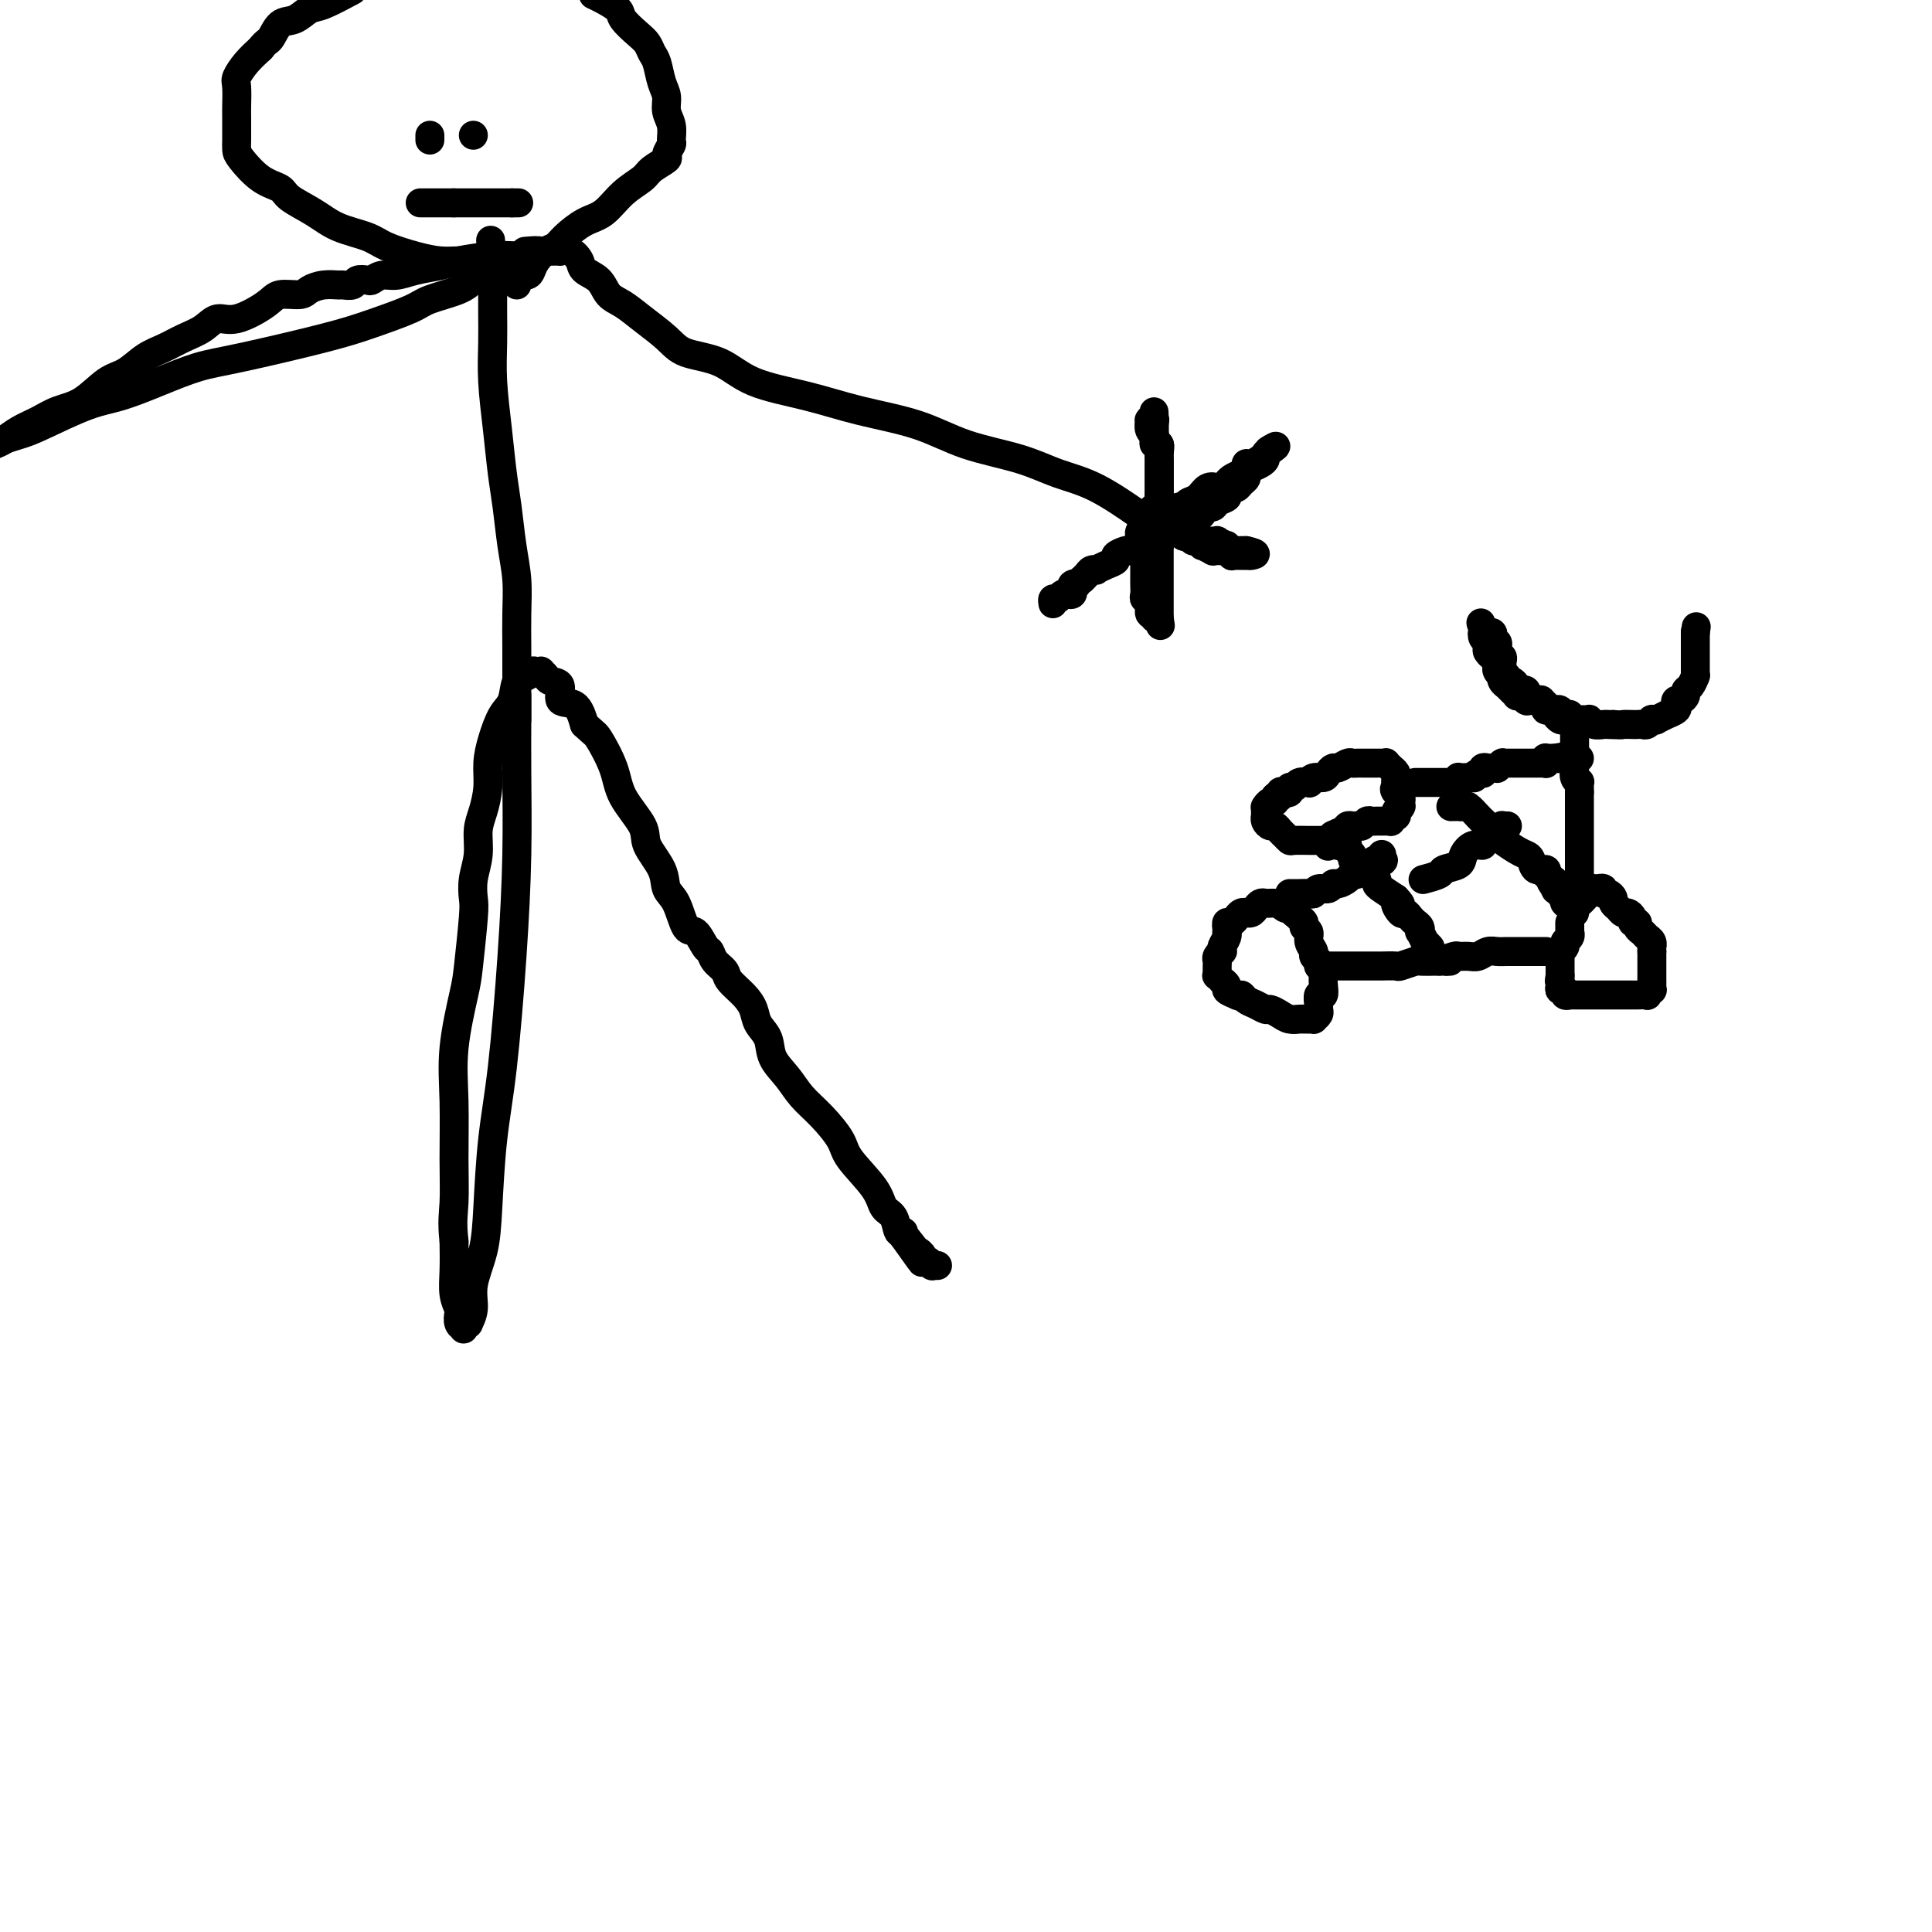 <svg viewBox='0 0 400 400' version='1.1' xmlns='http://www.w3.org/2000/svg' xmlns:xlink='http://www.w3.org/1999/xlink'><g fill='none' stroke='#000000' stroke-width='6' stroke-linecap='round' stroke-linejoin='round'><path d='M107,144c0.000,-0.053 0.001,-0.107 0,0c-0.001,0.107 -0.002,0.374 0,1c0.002,0.626 0.009,1.611 0,4c-0.009,2.389 -0.033,6.182 0,11c0.033,4.818 0.125,10.659 0,17c-0.125,6.341 -0.466,13.180 -1,21c-0.534,7.820 -1.261,16.622 -2,23c-0.739,6.378 -1.489,10.334 -2,15c-0.511,4.666 -0.782,10.043 -1,14c-0.218,3.957 -0.383,6.495 -1,9c-0.617,2.505 -1.686,4.976 -2,7c-0.314,2.024 0.127,3.601 0,5c-0.127,1.399 -0.822,2.622 -1,3c-0.178,0.378 0.162,-0.088 0,0c-0.162,0.088 -0.827,0.729 -1,1c-0.173,0.271 0.146,0.170 0,0c-0.146,-0.170 -0.757,-0.410 -1,-1c-0.243,-0.590 -0.118,-1.531 0,-2c0.118,-0.469 0.227,-0.466 0,-1c-0.227,-0.534 -0.792,-1.605 -1,-3c-0.208,-1.395 -0.059,-3.113 0,-5c0.059,-1.887 0.030,-3.944 0,-6'/><path d='M94,257c-0.462,-4.055 -0.117,-5.691 0,-8c0.117,-2.309 0.006,-5.290 0,-9c-0.006,-3.710 0.093,-8.149 0,-12c-0.093,-3.851 -0.378,-7.113 0,-11c0.378,-3.887 1.421,-8.398 2,-11c0.579,-2.602 0.695,-3.297 1,-6c0.305,-2.703 0.799,-7.416 1,-10c0.201,-2.584 0.109,-3.039 0,-4c-0.109,-0.961 -0.236,-2.426 0,-4c0.236,-1.574 0.833,-3.256 1,-5c0.167,-1.744 -0.097,-3.550 0,-5c0.097,-1.450 0.553,-2.545 1,-4c0.447,-1.455 0.883,-3.269 1,-5c0.117,-1.731 -0.086,-3.378 0,-5c0.086,-1.622 0.461,-3.218 1,-5c0.539,-1.782 1.244,-3.749 2,-5c0.756,-1.251 1.565,-1.785 2,-3c0.435,-1.215 0.495,-3.110 1,-4c0.505,-0.890 1.455,-0.774 2,-1c0.545,-0.226 0.686,-0.792 1,-1c0.314,-0.208 0.801,-0.056 1,0c0.199,0.056 0.109,0.018 0,0c-0.109,-0.018 -0.238,-0.015 0,0c0.238,0.015 0.843,0.043 1,0c0.157,-0.043 -0.132,-0.158 0,0c0.132,0.158 0.686,0.589 1,1c0.314,0.411 0.388,0.801 1,1c0.612,0.199 1.762,0.208 2,1c0.238,0.792 -0.436,2.367 0,3c0.436,0.633 1.982,0.324 3,1c1.018,0.676 1.509,2.338 2,4'/><path d='M121,150c2.215,2.092 2.251,1.822 3,3c0.749,1.178 2.211,3.805 3,6c0.789,2.195 0.903,3.957 2,6c1.097,2.043 3.175,4.368 4,6c0.825,1.632 0.395,2.571 1,4c0.605,1.429 2.245,3.347 3,5c0.755,1.653 0.626,3.042 1,4c0.374,0.958 1.252,1.485 2,3c0.748,1.515 1.365,4.020 2,5c0.635,0.980 1.288,0.437 2,1c0.712,0.563 1.484,2.233 2,3c0.516,0.767 0.775,0.631 1,1c0.225,0.369 0.418,1.242 1,2c0.582,0.758 1.555,1.399 2,2c0.445,0.601 0.361,1.160 1,2c0.639,0.840 2.001,1.960 3,3c0.999,1.040 1.636,2.000 2,3c0.364,1.000 0.456,2.042 1,3c0.544,0.958 1.540,1.833 2,3c0.460,1.167 0.382,2.626 1,4c0.618,1.374 1.930,2.661 3,4c1.070,1.339 1.898,2.728 3,4c1.102,1.272 2.479,2.428 4,4c1.521,1.572 3.185,3.560 4,5c0.815,1.440 0.782,2.331 2,4c1.218,1.669 3.689,4.117 5,6c1.311,1.883 1.462,3.201 2,4c0.538,0.799 1.464,1.080 2,2c0.536,0.920 0.683,2.478 1,3c0.317,0.522 0.805,0.006 1,0c0.195,-0.006 0.098,0.497 0,1'/><path d='M187,256c7.139,10.080 2.487,3.279 1,1c-1.487,-2.279 0.193,-0.037 1,1c0.807,1.037 0.742,0.870 1,1c0.258,0.130 0.839,0.557 1,1c0.161,0.443 -0.097,0.903 0,1c0.097,0.097 0.548,-0.170 1,0c0.452,0.170 0.906,0.778 1,1c0.094,0.222 -0.171,0.060 0,0c0.171,-0.060 0.777,-0.016 1,0c0.223,0.016 0.064,0.005 0,0c-0.064,-0.005 -0.032,-0.002 0,0'/><path d='M107,149c-0.000,-0.014 -0.000,-0.028 0,0c0.000,0.028 0.000,0.099 0,0c-0.000,-0.099 -0.000,-0.369 0,-1c0.000,-0.631 0.001,-1.622 0,-3c-0.001,-1.378 -0.003,-3.142 0,-5c0.003,-1.858 0.012,-3.811 0,-6c-0.012,-2.189 -0.045,-4.612 0,-7c0.045,-2.388 0.167,-4.739 0,-7c-0.167,-2.261 -0.623,-4.433 -1,-7c-0.377,-2.567 -0.675,-5.528 -1,-8c-0.325,-2.472 -0.675,-4.454 -1,-7c-0.325,-2.546 -0.623,-5.658 -1,-9c-0.377,-3.342 -0.833,-6.916 -1,-10c-0.167,-3.084 -0.045,-5.678 0,-8c0.045,-2.322 0.012,-4.374 0,-6c-0.012,-1.626 -0.003,-2.828 0,-4c0.003,-1.172 0.001,-2.314 0,-3c-0.001,-0.686 -0.000,-0.916 0,-1c0.000,-0.084 0.000,-0.023 0,0c-0.000,0.023 -0.000,0.006 0,0c0.000,-0.006 0.000,-0.003 0,0'/><path d='M102,57c-0.790,-14.232 -0.264,-3.813 0,0c0.264,3.813 0.265,1.021 0,0c-0.265,-1.021 -0.795,-0.271 -1,0c-0.205,0.271 -0.085,0.065 0,0c0.085,-0.065 0.136,0.013 0,0c-0.136,-0.013 -0.458,-0.118 -1,0c-0.542,0.118 -1.304,0.458 -2,1c-0.696,0.542 -1.326,1.288 -3,2c-1.674,0.712 -4.393,1.392 -6,2c-1.607,0.608 -2.104,1.145 -4,2c-1.896,0.855 -5.193,2.027 -8,3c-2.807,0.973 -5.124,1.745 -10,3c-4.876,1.255 -12.312,2.991 -17,4c-4.688,1.009 -6.628,1.289 -9,2c-2.372,0.711 -5.178,1.853 -8,3c-2.822,1.147 -5.662,2.299 -8,3c-2.338,0.701 -4.173,0.950 -7,2c-2.827,1.050 -6.644,2.900 -9,4c-2.356,1.100 -3.250,1.450 -5,2c-1.750,0.550 -4.357,1.300 -6,2c-1.643,0.700 -2.321,1.350 -3,2'/><path d='M-1,92c-0.162,0.065 -0.323,0.130 0,0c0.323,-0.130 1.131,-0.455 2,-1c0.869,-0.545 1.800,-1.308 3,-2c1.200,-0.692 2.669,-1.311 4,-2c1.331,-0.689 2.522,-1.448 4,-2c1.478,-0.552 3.241,-0.896 5,-2c1.759,-1.104 3.512,-2.967 5,-4c1.488,-1.033 2.709,-1.235 4,-2c1.291,-0.765 2.652,-2.094 4,-3c1.348,-0.906 2.682,-1.389 4,-2c1.318,-0.611 2.619,-1.350 4,-2c1.381,-0.650 2.843,-1.211 4,-2c1.157,-0.789 2.008,-1.804 3,-2c0.992,-0.196 2.124,0.428 4,0c1.876,-0.428 4.497,-1.908 6,-3c1.503,-1.092 1.888,-1.795 3,-2c1.112,-0.205 2.951,0.088 4,0c1.049,-0.088 1.307,-0.559 2,-1c0.693,-0.441 1.820,-0.854 3,-1c1.180,-0.146 2.414,-0.025 3,0c0.586,0.025 0.523,-0.045 1,0c0.477,0.045 1.492,0.204 2,0c0.508,-0.204 0.509,-0.772 1,-1c0.491,-0.228 1.473,-0.117 2,0c0.527,0.117 0.599,0.238 1,0c0.401,-0.238 1.132,-0.837 2,-1c0.868,-0.163 1.873,0.110 3,0c1.127,-0.110 2.377,-0.604 4,-1c1.623,-0.396 3.621,-0.694 5,-1c1.379,-0.306 2.141,-0.621 4,-1c1.859,-0.379 4.817,-0.823 7,-1c2.183,-0.177 3.592,-0.089 5,0'/><path d='M107,53c7.941,-1.464 3.295,-1.124 2,-1c-1.295,0.124 0.762,0.033 2,0c1.238,-0.033 1.656,-0.009 2,0c0.344,0.009 0.612,0.003 1,0c0.388,-0.003 0.894,-0.002 1,0c0.106,0.002 -0.189,0.007 0,0c0.189,-0.007 0.861,-0.024 1,0c0.139,0.024 -0.254,0.088 0,0c0.254,-0.088 1.155,-0.329 2,0c0.845,0.329 1.632,1.228 2,2c0.368,0.772 0.316,1.416 1,2c0.684,0.584 2.105,1.107 3,2c0.895,0.893 1.265,2.155 2,3c0.735,0.845 1.837,1.274 3,2c1.163,0.726 2.388,1.748 4,3c1.612,1.252 3.610,2.733 5,4c1.390,1.267 2.172,2.321 4,3c1.828,0.679 4.702,0.985 7,2c2.298,1.015 4.020,2.740 7,4c2.980,1.260 7.218,2.055 11,3c3.782,0.945 7.107,2.038 11,3c3.893,0.962 8.354,1.791 12,3c3.646,1.209 6.477,2.798 10,4c3.523,1.202 7.737,2.018 11,3c3.263,0.982 5.576,2.129 8,3c2.424,0.871 4.960,1.465 8,3c3.040,1.535 6.583,4.010 8,5c1.417,0.990 0.709,0.495 0,0'/><path d='M101,54c0.130,-0.001 0.260,-0.003 0,0c-0.260,0.003 -0.909,0.009 -2,0c-1.091,-0.009 -2.624,-0.033 -4,0c-1.376,0.033 -2.594,0.123 -4,0c-1.406,-0.123 -3.000,-0.458 -5,-1c-2.000,-0.542 -4.406,-1.289 -6,-2c-1.594,-0.711 -2.375,-1.384 -4,-2c-1.625,-0.616 -4.093,-1.174 -6,-2c-1.907,-0.826 -3.253,-1.919 -5,-3c-1.747,-1.081 -3.894,-2.148 -5,-3c-1.106,-0.852 -1.172,-1.488 -2,-2c-0.828,-0.512 -2.418,-0.898 -4,-2c-1.582,-1.102 -3.156,-2.918 -4,-4c-0.844,-1.082 -0.958,-1.428 -1,-2c-0.042,-0.572 -0.011,-1.368 0,-2c0.011,-0.632 0.002,-1.099 0,-2c-0.002,-0.901 0.005,-2.236 0,-3c-0.005,-0.764 -0.021,-0.956 0,-2c0.021,-1.044 0.078,-2.940 0,-4c-0.078,-1.060 -0.290,-1.285 0,-2c0.290,-0.715 1.083,-1.918 2,-3c0.917,-1.082 1.959,-2.041 3,-3'/><path d='M54,10c1.143,-1.517 1.500,-1.308 2,-2c0.500,-0.692 1.142,-2.285 2,-3c0.858,-0.715 1.931,-0.553 3,-1c1.069,-0.447 2.134,-1.505 3,-2c0.866,-0.495 1.533,-0.427 3,-1c1.467,-0.573 3.733,-1.786 6,-3'/><path d='M123,-1c-0.138,-0.063 -0.276,-0.126 0,0c0.276,0.126 0.967,0.442 2,1c1.033,0.558 2.409,1.357 3,2c0.591,0.643 0.396,1.129 1,2c0.604,0.871 2.007,2.127 3,3c0.993,0.873 1.577,1.363 2,2c0.423,0.637 0.687,1.419 1,2c0.313,0.581 0.676,0.959 1,2c0.324,1.041 0.608,2.745 1,4c0.392,1.255 0.891,2.061 1,3c0.109,0.939 -0.171,2.010 0,3c0.171,0.990 0.795,1.900 1,3c0.205,1.100 -0.008,2.392 0,3c0.008,0.608 0.236,0.533 0,1c-0.236,0.467 -0.937,1.478 -1,2c-0.063,0.522 0.511,0.556 0,1c-0.511,0.444 -2.106,1.297 -3,2c-0.894,0.703 -1.086,1.256 -2,2c-0.914,0.744 -2.548,1.681 -4,3c-1.452,1.319 -2.720,3.021 -4,4c-1.280,0.979 -2.570,1.235 -4,2c-1.430,0.765 -2.999,2.040 -4,3c-1.001,0.960 -1.433,1.606 -2,2c-0.567,0.394 -1.270,0.536 -2,1c-0.730,0.464 -1.488,1.252 -2,2c-0.512,0.748 -0.778,1.458 -1,2c-0.222,0.542 -0.399,0.916 -1,1c-0.601,0.084 -1.625,-0.121 -2,0c-0.375,0.121 -0.100,0.569 0,1c0.100,0.431 0.027,0.847 0,1c-0.027,0.153 -0.008,0.044 0,0c0.008,-0.044 0.004,-0.022 0,0'/><path d='M89,29c0.000,-0.417 0.000,-0.833 0,-1c0.000,-0.167 0.000,-0.083 0,0'/><path d='M98,28c0.000,0.000 0.000,0.000 0,0c0.000,0.000 0.000,0.000 0,0'/><path d='M87,42c0.453,0.000 0.906,0.000 1,0c0.094,0.000 -0.172,0.000 0,0c0.172,0.000 0.782,0.000 1,0c0.218,-0.000 0.044,0.000 0,0c-0.044,0.000 0.044,0.000 0,0c-0.044,0.000 -0.218,0.000 0,0c0.218,0.000 0.828,0.000 1,0c0.172,0.000 -0.095,0.000 0,0c0.095,0.000 0.550,0.000 1,0c0.450,0.000 0.894,0.000 1,0c0.106,0.000 -0.125,0.000 0,0c0.125,0.000 0.607,0.000 1,0c0.393,0.000 0.696,0.000 1,0'/><path d='M94,42c1.080,0.000 0.279,0.000 0,0c-0.279,0.000 -0.037,0.000 0,0c0.037,-0.000 -0.130,0.000 0,0c0.130,0.000 0.556,0.000 1,0c0.444,0.000 0.908,0.000 1,0c0.092,0.000 -0.186,0.000 0,0c0.186,0.000 0.835,0.000 1,0c0.165,0.000 -0.153,0.000 0,0c0.153,0.000 0.777,0.000 1,0c0.223,0.000 0.045,0.000 0,0c-0.045,0.000 0.044,0.000 0,0c-0.044,0.000 -0.222,0.000 0,0c0.222,0.000 0.843,-0.000 1,0c0.157,0.000 -0.150,0.000 0,0c0.150,0.000 0.757,0.000 1,0c0.243,0.000 0.121,0.000 0,0c-0.121,0.000 -0.243,0.000 0,0c0.243,0.000 0.850,0.000 1,0c0.150,0.000 -0.156,0.000 0,0c0.156,0.000 0.774,0.000 1,0c0.226,0.000 0.059,0.000 0,0c-0.059,0.000 -0.012,0.000 0,0c0.012,0.000 -0.012,0.000 0,0c0.012,0.000 0.059,0.000 0,0c-0.059,0.000 -0.223,0.000 0,0c0.223,0.000 0.834,0.000 1,0c0.166,0.000 -0.113,0.000 0,0c0.113,0.000 0.618,0.000 1,0c0.382,0.000 0.641,0.000 1,0c0.359,0.000 0.817,0.000 1,0c0.183,0.000 0.092,0.000 0,0'/><path d='M106,42c2.083,0.000 1.290,0.000 1,0c-0.290,0.000 -0.078,0.000 0,0c0.078,-0.000 0.021,0.000 0,0c-0.021,0.000 -0.006,0.000 0,0c0.006,0.000 0.003,0.000 0,0'/><path d='M237,109c-0.000,0.449 -0.000,0.898 0,1c0.000,0.102 0.000,-0.144 0,0c-0.000,0.144 -0.000,0.676 0,1c0.000,0.324 0.000,0.439 0,1c-0.000,0.561 -0.000,1.568 0,2c0.000,0.432 0.000,0.291 0,1c-0.000,0.709 -0.001,2.270 0,3c0.001,0.730 0.004,0.628 0,1c-0.004,0.372 -0.016,1.217 0,2c0.016,0.783 0.061,1.502 0,2c-0.061,0.498 -0.226,0.773 0,1c0.226,0.227 0.844,0.404 1,1c0.156,0.596 -0.151,1.610 0,2c0.151,0.390 0.759,0.157 1,0c0.241,-0.157 0.116,-0.238 0,0c-0.116,0.238 -0.224,0.795 0,1c0.224,0.205 0.778,0.059 1,0c0.222,-0.059 0.111,-0.029 0,0'/><path d='M240,128c0.464,2.944 0.124,0.804 0,0c-0.124,-0.804 -0.033,-0.271 0,0c0.033,0.271 0.009,0.280 0,0c-0.009,-0.280 -0.002,-0.848 0,-1c0.002,-0.152 0.001,0.114 0,0c-0.001,-0.114 -0.000,-0.607 0,-1c0.000,-0.393 0.000,-0.687 0,-1c-0.000,-0.313 -0.000,-0.647 0,-1c0.000,-0.353 0.000,-0.725 0,-1c-0.000,-0.275 -0.000,-0.451 0,-1c0.000,-0.549 0.000,-1.470 0,-2c-0.000,-0.530 -0.000,-0.668 0,-1c0.000,-0.332 0.000,-0.859 0,-1c-0.000,-0.141 0.000,0.102 0,0c-0.000,-0.102 -0.000,-0.549 0,-1c0.000,-0.451 0.000,-0.904 0,-1c-0.000,-0.096 -0.000,0.167 0,0c0.000,-0.167 0.000,-0.763 0,-1c-0.000,-0.237 -0.000,-0.116 0,0c0.000,0.116 0.000,0.228 0,0c-0.000,-0.228 -0.000,-0.797 0,-1c0.000,-0.203 0.001,-0.040 0,0c-0.001,0.040 -0.004,-0.045 0,0c0.004,0.045 0.015,0.219 0,0c-0.015,-0.219 -0.057,-0.829 0,-1c0.057,-0.171 0.211,0.099 0,0c-0.211,-0.099 -0.788,-0.565 -1,-1c-0.212,-0.435 -0.061,-0.839 0,-1c0.061,-0.161 0.030,-0.081 0,0'/><path d='M239,111c-0.155,-2.796 -0.041,-1.285 0,-1c0.041,0.285 0.010,-0.656 0,-1c-0.010,-0.344 0.001,-0.092 0,0c-0.001,0.092 -0.016,0.025 0,0c0.016,-0.025 0.061,-0.006 0,0c-0.061,0.006 -0.227,0.001 0,0c0.227,-0.001 0.848,0.004 1,0c0.152,-0.004 -0.167,-0.015 0,0c0.167,0.015 0.818,0.056 1,0c0.182,-0.056 -0.106,-0.207 0,0c0.106,0.207 0.606,0.774 1,1c0.394,0.226 0.683,0.112 1,0c0.317,-0.112 0.662,-0.222 1,0c0.338,0.222 0.668,0.778 1,1c0.332,0.222 0.665,0.112 1,0c0.335,-0.112 0.672,-0.226 1,0c0.328,0.226 0.646,0.792 1,1c0.354,0.208 0.743,0.060 1,0c0.257,-0.060 0.380,-0.030 1,0c0.620,0.030 1.735,0.060 2,0c0.265,-0.060 -0.322,-0.208 0,0c0.322,0.208 1.553,0.774 2,1c0.447,0.226 0.109,0.113 0,0c-0.109,-0.113 0.012,-0.226 0,0c-0.012,0.226 -0.157,0.793 0,1c0.157,0.207 0.617,0.056 1,0c0.383,-0.056 0.691,-0.015 1,0c0.309,0.015 0.619,0.004 1,0c0.381,-0.004 0.833,-0.001 1,0c0.167,0.001 0.048,0.000 0,0c-0.048,-0.000 -0.024,-0.000 0,0'/><path d='M258,114c3.165,0.691 1.576,0.917 1,1c-0.576,0.083 -0.139,0.022 0,0c0.139,-0.022 -0.018,-0.006 0,0c0.018,0.006 0.212,0.002 0,0c-0.212,-0.002 -0.832,-0.001 -1,0c-0.168,0.001 0.114,0.001 0,0c-0.114,-0.001 -0.623,-0.004 -1,0c-0.377,0.004 -0.622,0.015 -1,0c-0.378,-0.015 -0.889,-0.057 -1,0c-0.111,0.057 0.178,0.211 0,0c-0.178,-0.211 -0.823,-0.789 -1,-1c-0.177,-0.211 0.112,-0.055 0,0c-0.112,0.055 -0.626,0.011 -1,0c-0.374,-0.011 -0.607,0.012 -1,0c-0.393,-0.012 -0.945,-0.060 -1,0c-0.055,0.060 0.389,0.227 0,0c-0.389,-0.227 -1.610,-0.850 -2,-1c-0.390,-0.150 0.050,0.171 0,0c-0.050,-0.171 -0.590,-0.834 -1,-1c-0.410,-0.166 -0.691,0.167 -1,0c-0.309,-0.167 -0.646,-0.833 -1,-1c-0.354,-0.167 -0.726,0.165 -1,0c-0.274,-0.165 -0.452,-0.829 -1,-1c-0.548,-0.171 -1.466,0.150 -2,0c-0.534,-0.150 -0.682,-0.771 -1,-1c-0.318,-0.229 -0.805,-0.065 -1,0c-0.195,0.065 -0.097,0.033 0,0'/><path d='M240,109c-2.724,-0.712 -0.534,0.006 0,0c0.534,-0.006 -0.589,-0.738 -1,-1c-0.411,-0.262 -0.111,-0.056 0,0c0.111,0.056 0.034,-0.038 0,0c-0.034,0.038 -0.024,0.207 0,0c0.024,-0.207 0.062,-0.791 0,-1c-0.062,-0.209 -0.224,-0.042 0,0c0.224,0.042 0.834,-0.040 1,0c0.166,0.040 -0.110,0.203 0,0c0.110,-0.203 0.607,-0.771 1,-1c0.393,-0.229 0.682,-0.117 1,0c0.318,0.117 0.666,0.240 1,0c0.334,-0.240 0.656,-0.842 1,-1c0.344,-0.158 0.712,0.129 1,0c0.288,-0.129 0.497,-0.675 1,-1c0.503,-0.325 1.302,-0.431 2,-1c0.698,-0.569 1.297,-1.602 2,-2c0.703,-0.398 1.511,-0.162 2,0c0.489,0.162 0.659,0.251 1,0c0.341,-0.251 0.852,-0.840 1,-1c0.148,-0.160 -0.066,0.111 0,0c0.066,-0.111 0.412,-0.603 1,-1c0.588,-0.397 1.418,-0.698 2,-1c0.582,-0.302 0.916,-0.607 1,-1c0.084,-0.393 -0.083,-0.876 0,-1c0.083,-0.124 0.414,0.110 1,0c0.586,-0.110 1.425,-0.566 2,-1c0.575,-0.434 0.886,-0.848 1,-1c0.114,-0.152 0.033,-0.044 0,0c-0.033,0.044 -0.016,0.022 0,0'/><path d='M262,94c3.634,-2.550 1.721,-1.427 1,-1c-0.721,0.427 -0.248,0.156 0,0c0.248,-0.156 0.270,-0.196 0,0c-0.270,0.196 -0.833,0.630 -1,1c-0.167,0.370 0.061,0.677 0,1c-0.061,0.323 -0.412,0.664 -1,1c-0.588,0.336 -1.415,0.668 -2,1c-0.585,0.332 -0.930,0.662 -1,1c-0.070,0.338 0.135,0.682 0,1c-0.135,0.318 -0.609,0.610 -1,1c-0.391,0.390 -0.700,0.878 -1,1c-0.300,0.122 -0.590,-0.121 -1,0c-0.410,0.121 -0.941,0.606 -1,1c-0.059,0.394 0.353,0.697 0,1c-0.353,0.303 -1.470,0.607 -2,1c-0.530,0.393 -0.474,0.875 -1,1c-0.526,0.125 -1.633,-0.107 -2,0c-0.367,0.107 0.007,0.554 0,1c-0.007,0.446 -0.396,0.890 -1,1c-0.604,0.110 -1.422,-0.114 -2,0c-0.578,0.114 -0.914,0.566 -1,1c-0.086,0.434 0.078,0.848 0,1c-0.078,0.152 -0.399,0.041 -1,0c-0.601,-0.041 -1.481,-0.011 -2,0c-0.519,0.011 -0.678,0.003 -1,0c-0.322,-0.003 -0.806,-0.001 -1,0c-0.194,0.001 -0.097,0.000 0,0'/><path d='M240,109c-1.856,0.774 -0.497,0.208 0,0c0.497,-0.208 0.133,-0.059 0,0c-0.133,0.059 -0.036,0.027 0,0c0.036,-0.027 0.010,-0.049 0,0c-0.010,0.049 -0.003,0.168 0,0c0.003,-0.168 0.001,-0.623 0,-1c-0.001,-0.377 -0.000,-0.675 0,-1c0.000,-0.325 0.000,-0.678 0,-1c-0.000,-0.322 -0.000,-0.612 0,-1c0.000,-0.388 0.000,-0.873 0,-1c-0.000,-0.127 -0.000,0.106 0,0c0.000,-0.106 0.000,-0.549 0,-1c-0.000,-0.451 0.000,-0.908 0,-1c-0.000,-0.092 -0.000,0.182 0,0c0.000,-0.182 0.000,-0.821 0,-1c-0.000,-0.179 -0.000,0.103 0,0c0.000,-0.103 0.000,-0.591 0,-1c-0.000,-0.409 -0.000,-0.738 0,-1c0.000,-0.262 0.001,-0.456 0,-1c-0.001,-0.544 -0.004,-1.437 0,-2c0.004,-0.563 0.015,-0.795 0,-1c-0.015,-0.205 -0.057,-0.384 0,-1c0.057,-0.616 0.211,-1.671 0,-2c-0.211,-0.329 -0.789,0.066 -1,0c-0.211,-0.066 -0.057,-0.595 0,-1c0.057,-0.405 0.015,-0.686 0,-1c-0.015,-0.314 -0.004,-0.662 0,-1c0.004,-0.338 0.001,-0.668 0,-1c-0.001,-0.332 -0.001,-0.666 0,-1'/><path d='M239,87c-0.150,-3.403 -0.026,-0.911 0,0c0.026,0.911 -0.045,0.242 0,0c0.045,-0.242 0.207,-0.058 0,0c-0.207,0.058 -0.784,-0.010 -1,0c-0.216,0.010 -0.073,0.097 0,0c0.073,-0.097 0.076,-0.376 0,0c-0.076,0.376 -0.231,1.409 0,2c0.231,0.591 0.846,0.739 1,1c0.154,0.261 -0.155,0.633 0,1c0.155,0.367 0.774,0.728 1,1c0.226,0.272 0.061,0.455 0,1c-0.061,0.545 -0.016,1.452 0,2c0.016,0.548 0.004,0.738 0,1c-0.004,0.262 -0.001,0.596 0,1c0.001,0.404 0.000,0.878 0,1c-0.000,0.122 -0.000,-0.107 0,0c0.000,0.107 0.000,0.551 0,1c-0.000,0.449 -0.000,0.905 0,1c0.000,0.095 0.000,-0.170 0,0c-0.000,0.170 -0.000,0.777 0,1c0.000,0.223 0.000,0.064 0,0c-0.000,-0.064 -0.000,-0.032 0,0c0.000,0.032 0.000,0.064 0,0c-0.000,-0.064 -0.000,-0.223 0,0c0.000,0.223 0.000,0.829 0,1c-0.000,0.171 -0.000,-0.094 0,0c0.000,0.094 0.000,0.547 0,1'/><path d='M240,103c0.154,2.493 0.037,0.724 0,0c-0.037,-0.724 0.004,-0.404 0,0c-0.004,0.404 -0.053,0.892 0,1c0.053,0.108 0.207,-0.164 0,0c-0.207,0.164 -0.774,0.765 -1,1c-0.226,0.235 -0.112,0.104 0,0c0.112,-0.104 0.223,-0.182 0,0c-0.223,0.182 -0.778,0.623 -1,1c-0.222,0.377 -0.111,0.689 0,1c0.111,0.311 0.222,0.622 0,1c-0.222,0.378 -0.777,0.823 -1,1c-0.223,0.177 -0.112,0.085 0,0c0.112,-0.085 0.226,-0.162 0,0c-0.226,0.162 -0.793,0.565 -1,1c-0.207,0.435 -0.055,0.904 0,1c0.055,0.096 0.012,-0.181 0,0c-0.012,0.181 0.008,0.819 0,1c-0.008,0.181 -0.042,-0.096 0,0c0.042,0.096 0.161,0.565 0,1c-0.161,0.435 -0.602,0.838 -1,1c-0.398,0.162 -0.753,0.085 -1,0c-0.247,-0.085 -0.385,-0.177 -1,0c-0.615,0.177 -1.705,0.622 -2,1c-0.295,0.378 0.205,0.689 0,1c-0.205,0.311 -1.115,0.622 -2,1c-0.885,0.378 -1.743,0.823 -2,1c-0.257,0.177 0.089,0.086 0,0c-0.089,-0.086 -0.611,-0.167 -1,0c-0.389,0.167 -0.643,0.584 -1,1c-0.357,0.416 -0.816,0.833 -1,1c-0.184,0.167 -0.092,0.083 0,0'/><path d='M224,120c-2.022,1.482 -1.077,1.185 -1,1c0.077,-0.185 -0.716,-0.260 -1,0c-0.284,0.260 -0.061,0.855 0,1c0.061,0.145 -0.039,-0.158 0,0c0.039,0.158 0.218,0.778 0,1c-0.218,0.222 -0.833,0.044 -1,0c-0.167,-0.044 0.113,0.044 0,0c-0.113,-0.044 -0.619,-0.222 -1,0c-0.381,0.222 -0.638,0.843 -1,1c-0.362,0.157 -0.828,-0.150 -1,0c-0.172,0.150 -0.049,0.757 0,1c0.049,0.243 0.025,0.121 0,0'/><path d='M254,192c0.001,0.032 0.001,0.063 0,0c-0.001,-0.063 -0.004,-0.221 0,0c0.004,0.221 0.015,0.820 0,1c-0.015,0.180 -0.056,-0.058 0,0c0.056,0.058 0.207,0.411 0,1c-0.207,0.589 -0.774,1.415 -1,2c-0.226,0.585 -0.113,0.930 0,1c0.113,0.070 0.227,-0.135 0,0c-0.227,0.135 -0.793,0.609 -1,1c-0.207,0.391 -0.055,0.697 0,1c0.055,0.303 0.014,0.602 0,1c-0.014,0.398 0.000,0.895 0,1c-0.000,0.105 -0.015,-0.183 0,0c0.015,0.183 0.061,0.837 0,1c-0.061,0.163 -0.228,-0.163 0,0c0.228,0.163 0.851,0.817 1,1c0.149,0.183 -0.177,-0.106 0,0c0.177,0.106 0.855,0.605 1,1c0.145,0.395 -0.244,0.684 0,1c0.244,0.316 1.122,0.658 2,1'/><path d='M256,206c0.809,0.570 0.832,-0.006 1,0c0.168,0.006 0.482,0.593 1,1c0.518,0.407 1.241,0.635 2,1c0.759,0.365 1.555,0.868 2,1c0.445,0.132 0.539,-0.108 1,0c0.461,0.108 1.291,0.565 2,1c0.709,0.435 1.299,0.849 2,1c0.701,0.151 1.512,0.040 2,0c0.488,-0.040 0.651,-0.010 1,0c0.349,0.010 0.882,-0.000 1,0c0.118,0.000 -0.179,0.011 0,0c0.179,-0.011 0.833,-0.043 1,0c0.167,0.043 -0.152,0.161 0,0c0.152,-0.161 0.777,-0.602 1,-1c0.223,-0.398 0.046,-0.753 0,-1c-0.046,-0.247 0.040,-0.384 0,-1c-0.040,-0.616 -0.206,-1.709 0,-2c0.206,-0.291 0.783,0.220 1,0c0.217,-0.220 0.073,-1.172 0,-2c-0.073,-0.828 -0.076,-1.531 0,-2c0.076,-0.469 0.232,-0.702 0,-1c-0.232,-0.298 -0.851,-0.660 -1,-1c-0.149,-0.340 0.171,-0.658 0,-1c-0.171,-0.342 -0.834,-0.707 -1,-1c-0.166,-0.293 0.167,-0.512 0,-1c-0.167,-0.488 -0.832,-1.244 -1,-2c-0.168,-0.756 0.162,-1.512 0,-2c-0.162,-0.488 -0.817,-0.708 -1,-1c-0.183,-0.292 0.104,-0.656 0,-1c-0.104,-0.344 -0.601,-0.670 -1,-1c-0.399,-0.330 -0.699,-0.665 -1,-1'/><path d='M268,189c-0.864,-1.952 -0.025,-0.331 0,0c0.025,0.331 -0.763,-0.629 -1,-1c-0.237,-0.371 0.077,-0.152 0,0c-0.077,0.152 -0.545,0.237 -1,0c-0.455,-0.237 -0.895,-0.795 -1,-1c-0.105,-0.205 0.127,-0.056 0,0c-0.127,0.056 -0.611,0.018 -1,0c-0.389,-0.018 -0.681,-0.015 -1,0c-0.319,0.015 -0.664,0.042 -1,0c-0.336,-0.042 -0.664,-0.155 -1,0c-0.336,0.155 -0.681,0.576 -1,1c-0.319,0.424 -0.611,0.850 -1,1c-0.389,0.150 -0.874,0.025 -1,0c-0.126,-0.025 0.107,0.050 0,0c-0.107,-0.050 -0.554,-0.225 -1,0c-0.446,0.225 -0.890,0.849 -1,1c-0.110,0.151 0.114,-0.170 0,0c-0.114,0.170 -0.566,0.830 -1,1c-0.434,0.170 -0.848,-0.150 -1,0c-0.152,0.150 -0.041,0.771 0,1c0.041,0.229 0.012,0.065 0,0c-0.012,-0.065 -0.006,-0.033 0,0'/><path d='M273,200c0.416,-0.000 0.832,-0.000 1,0c0.168,0.000 0.086,0.000 0,0c-0.086,-0.000 -0.178,-0.000 0,0c0.178,0.000 0.626,0.000 1,0c0.374,-0.000 0.673,-0.000 1,0c0.327,0.000 0.680,0.000 1,0c0.320,-0.000 0.607,-0.000 1,0c0.393,0.000 0.892,0.000 1,0c0.108,-0.000 -0.174,-0.000 0,0c0.174,0.000 0.806,0.000 1,0c0.194,-0.000 -0.050,-0.000 0,0c0.050,0.000 0.392,0.000 1,0c0.608,-0.000 1.480,-0.000 2,0c0.520,0.000 0.686,0.001 1,0c0.314,-0.001 0.775,-0.004 1,0c0.225,0.004 0.215,0.015 1,0c0.785,-0.015 2.365,-0.057 3,0c0.635,0.057 0.325,0.211 1,0c0.675,-0.211 2.336,-0.788 3,-1c0.664,-0.212 0.333,-0.061 1,0c0.667,0.061 2.334,0.030 4,0'/><path d='M298,199c3.982,-0.094 1.437,0.172 1,0c-0.437,-0.172 1.234,-0.782 2,-1c0.766,-0.218 0.628,-0.044 1,0c0.372,0.044 1.254,-0.041 2,0c0.746,0.041 1.354,0.207 2,0c0.646,-0.207 1.329,-0.788 2,-1c0.671,-0.212 1.332,-0.057 2,0c0.668,0.057 1.345,0.015 2,0c0.655,-0.015 1.290,-0.004 2,0c0.710,0.004 1.496,0.001 2,0c0.504,-0.001 0.727,-0.000 1,0c0.273,0.000 0.595,0.000 1,0c0.405,-0.000 0.893,-0.000 1,0c0.107,0.000 -0.167,0.000 0,0c0.167,-0.000 0.776,-0.000 1,0c0.224,0.000 0.064,0.000 0,0c-0.064,-0.000 -0.032,-0.000 0,0'/><path d='M325,192c-0.000,0.135 -0.000,0.270 0,0c0.000,-0.270 0.001,-0.945 0,-1c-0.001,-0.055 -0.004,0.510 0,1c0.004,0.490 0.016,0.905 0,1c-0.016,0.095 -0.061,-0.128 0,0c0.061,0.128 0.226,0.609 0,1c-0.226,0.391 -0.845,0.693 -1,1c-0.155,0.307 0.155,0.621 0,1c-0.155,0.379 -0.774,0.824 -1,1c-0.226,0.176 -0.061,0.085 0,0c0.061,-0.085 0.016,-0.163 0,0c-0.016,0.163 -0.004,0.568 0,1c0.004,0.432 0.001,0.890 0,1c-0.001,0.110 -0.000,-0.128 0,0c0.000,0.128 0.000,0.622 0,1c-0.000,0.378 -0.000,0.640 0,1c0.000,0.360 0.000,0.817 0,1c-0.000,0.183 -0.000,0.091 0,0'/><path d='M323,202c-0.314,1.730 -0.099,1.056 0,1c0.099,-0.056 0.083,0.507 0,1c-0.083,0.493 -0.233,0.917 0,1c0.233,0.083 0.849,-0.174 1,0c0.151,0.174 -0.162,0.779 0,1c0.162,0.221 0.799,0.059 1,0c0.201,-0.059 -0.033,-0.016 0,0c0.033,0.016 0.333,0.004 1,0c0.667,-0.004 1.702,-0.001 2,0c0.298,0.001 -0.142,0.000 0,0c0.142,-0.000 0.867,-0.000 1,0c0.133,0.000 -0.327,0.000 0,0c0.327,-0.000 1.440,-0.000 2,0c0.560,0.000 0.569,0.000 1,0c0.431,-0.000 1.286,-0.000 2,0c0.714,0.000 1.286,0.001 2,0c0.714,-0.001 1.568,-0.004 2,0c0.432,0.004 0.441,0.016 1,0c0.559,-0.016 1.666,-0.060 2,0c0.334,0.060 -0.107,0.224 0,0c0.107,-0.224 0.761,-0.834 1,-1c0.239,-0.166 0.064,0.114 0,0c-0.064,-0.114 -0.017,-0.622 0,-1c0.017,-0.378 0.005,-0.626 0,-1c-0.005,-0.374 -0.001,-0.874 0,-1c0.001,-0.126 0.000,0.121 0,0c-0.000,-0.121 -0.000,-0.610 0,-1c0.000,-0.390 0.000,-0.682 0,-1c-0.000,-0.318 -0.000,-0.663 0,-1c0.000,-0.337 0.000,-0.668 0,-1c-0.000,-0.332 -0.000,-0.666 0,-1'/><path d='M342,197c-0.013,-1.416 -0.046,-0.957 0,-1c0.046,-0.043 0.171,-0.590 0,-1c-0.171,-0.410 -0.638,-0.684 -1,-1c-0.362,-0.316 -0.618,-0.676 -1,-1c-0.382,-0.324 -0.890,-0.613 -1,-1c-0.110,-0.387 0.178,-0.874 0,-1c-0.178,-0.126 -0.821,0.107 -1,0c-0.179,-0.107 0.106,-0.553 0,-1c-0.106,-0.447 -0.602,-0.893 -1,-1c-0.398,-0.107 -0.698,0.125 -1,0c-0.302,-0.125 -0.607,-0.607 -1,-1c-0.393,-0.393 -0.875,-0.698 -1,-1c-0.125,-0.302 0.106,-0.603 0,-1c-0.106,-0.397 -0.549,-0.891 -1,-1c-0.451,-0.109 -0.909,0.167 -1,0c-0.091,-0.167 0.187,-0.776 0,-1c-0.187,-0.224 -0.838,-0.061 -1,0c-0.162,0.061 0.167,0.020 0,0c-0.167,-0.020 -0.828,-0.020 -1,0c-0.172,0.020 0.147,0.061 0,0c-0.147,-0.061 -0.760,-0.224 -1,0c-0.240,0.224 -0.107,0.833 0,1c0.107,0.167 0.186,-0.109 0,0c-0.186,0.109 -0.638,0.604 -1,1c-0.362,0.396 -0.633,0.695 -1,1c-0.367,0.305 -0.830,0.618 -1,1c-0.170,0.382 -0.046,0.834 0,1c0.046,0.166 0.013,0.048 0,0c-0.013,-0.048 -0.007,-0.024 0,0'/><path d='M267,185c0.418,-0.000 0.837,-0.000 1,0c0.163,0.000 0.071,0.001 0,0c-0.071,-0.001 -0.122,-0.004 0,0c0.122,0.004 0.418,0.016 1,0c0.582,-0.016 1.452,-0.061 2,0c0.548,0.061 0.776,0.227 1,0c0.224,-0.227 0.445,-0.848 1,-1c0.555,-0.152 1.444,0.166 2,0c0.556,-0.166 0.779,-0.814 1,-1c0.221,-0.186 0.440,0.090 1,0c0.560,-0.090 1.460,-0.546 2,-1c0.540,-0.454 0.718,-0.905 1,-1c0.282,-0.095 0.667,0.167 1,0c0.333,-0.167 0.614,-0.763 1,-1c0.386,-0.237 0.877,-0.115 1,0c0.123,0.115 -0.121,0.223 0,0c0.121,-0.223 0.606,-0.778 1,-1c0.394,-0.222 0.697,-0.111 1,0'/><path d='M285,179c2.801,-1.171 0.803,-1.098 0,-1c-0.803,0.098 -0.411,0.222 0,0c0.411,-0.222 0.842,-0.792 1,-1c0.158,-0.208 0.042,-0.056 0,0c-0.042,0.056 -0.012,0.016 0,0c0.012,-0.016 0.006,-0.008 0,0'/><path d='M276,173c0.032,0.022 0.064,0.045 0,0c-0.064,-0.045 -0.223,-0.156 0,0c0.223,0.156 0.829,0.581 1,1c0.171,0.419 -0.094,0.833 0,1c0.094,0.167 0.546,0.086 1,0c0.454,-0.086 0.909,-0.178 1,0c0.091,0.178 -0.183,0.626 0,1c0.183,0.374 0.821,0.673 1,1c0.179,0.327 -0.102,0.683 0,1c0.102,0.317 0.587,0.596 1,1c0.413,0.404 0.753,0.934 1,1c0.247,0.066 0.400,-0.330 1,0c0.600,0.330 1.645,1.387 2,2c0.355,0.613 0.019,0.780 0,1c-0.019,0.220 0.280,0.491 1,1c0.720,0.509 1.860,1.254 3,2'/><path d='M289,186c1.963,2.113 0.371,0.895 0,1c-0.371,0.105 0.479,1.533 1,2c0.521,0.467 0.714,-0.028 1,0c0.286,0.028 0.664,0.580 1,1c0.336,0.420 0.630,0.709 1,1c0.370,0.291 0.816,0.585 1,1c0.184,0.415 0.106,0.952 0,1c-0.106,0.048 -0.239,-0.394 0,0c0.239,0.394 0.849,1.622 1,2c0.151,0.378 -0.156,-0.095 0,0c0.156,0.095 0.774,0.757 1,1c0.226,0.243 0.061,0.065 0,0c-0.061,-0.065 -0.017,-0.019 0,0c0.017,0.019 0.009,0.009 0,0'/><path d='M295,182c-0.332,0.088 -0.665,0.176 0,0c0.665,-0.176 2.327,-0.615 3,-1c0.673,-0.385 0.356,-0.715 1,-1c0.644,-0.285 2.249,-0.525 3,-1c0.751,-0.475 0.650,-1.184 1,-2c0.350,-0.816 1.153,-1.738 2,-2c0.847,-0.262 1.737,0.136 2,0c0.263,-0.136 -0.101,-0.806 0,-1c0.101,-0.194 0.668,0.088 1,0c0.332,-0.088 0.428,-0.545 1,-1c0.572,-0.455 1.621,-0.906 2,-1c0.379,-0.094 0.087,0.171 0,0c-0.087,-0.171 0.029,-0.778 0,-1c-0.029,-0.222 -0.204,-0.060 0,0c0.204,0.060 0.786,0.016 1,0c0.214,-0.016 0.061,-0.005 0,0c-0.061,0.005 -0.031,0.002 0,0'/><path d='M301,167c0.146,0.000 0.292,0.000 0,0c-0.292,-0.000 -1.021,-0.000 -1,0c0.021,0.000 0.794,0.001 1,0c0.206,-0.001 -0.153,-0.002 0,0c0.153,0.002 0.818,0.007 1,0c0.182,-0.007 -0.120,-0.027 0,0c0.120,0.027 0.661,0.100 1,0c0.339,-0.100 0.476,-0.374 1,0c0.524,0.374 1.434,1.394 2,2c0.566,0.606 0.788,0.796 1,1c0.212,0.204 0.413,0.422 1,1c0.587,0.578 1.558,1.516 2,2c0.442,0.484 0.355,0.516 1,1c0.645,0.484 2.023,1.421 3,2c0.977,0.579 1.555,0.799 2,1c0.445,0.201 0.759,0.384 1,1c0.241,0.616 0.411,1.666 1,2c0.589,0.334 1.597,-0.047 2,0c0.403,0.047 0.202,0.524 0,1'/><path d='M320,181c3.100,2.272 1.352,0.951 1,1c-0.352,0.049 0.694,1.467 1,2c0.306,0.533 -0.128,0.180 0,0c0.128,-0.180 0.818,-0.188 1,0c0.182,0.188 -0.144,0.572 0,1c0.144,0.428 0.757,0.899 1,1c0.243,0.101 0.117,-0.169 0,0c-0.117,0.169 -0.224,0.776 0,1c0.224,0.224 0.778,0.064 1,0c0.222,-0.064 0.111,-0.032 0,0'/><path d='M276,174c0.024,-0.000 0.049,-0.000 0,0c-0.049,0.000 -0.170,0.001 -1,0c-0.830,-0.001 -2.369,-0.003 -3,0c-0.631,0.003 -0.354,0.012 -1,0c-0.646,-0.012 -2.215,-0.046 -3,0c-0.785,0.046 -0.788,0.171 -1,0c-0.212,-0.171 -0.635,-0.637 -1,-1c-0.365,-0.363 -0.672,-0.623 -1,-1c-0.328,-0.377 -0.676,-0.871 -1,-1c-0.324,-0.129 -0.623,0.106 -1,0c-0.377,-0.106 -0.833,-0.554 -1,-1c-0.167,-0.446 -0.044,-0.890 0,-1c0.044,-0.110 0.011,0.115 0,0c-0.011,-0.115 -0.000,-0.571 0,-1c0.000,-0.429 -0.010,-0.832 0,-1c0.010,-0.168 0.041,-0.100 0,0c-0.041,0.100 -0.155,0.233 0,0c0.155,-0.233 0.580,-0.832 1,-1c0.420,-0.168 0.834,0.095 1,0c0.166,-0.095 0.083,-0.547 0,-1'/><path d='M264,165c0.548,-0.714 0.916,0.001 1,0c0.084,-0.001 -0.118,-0.717 0,-1c0.118,-0.283 0.555,-0.132 1,0c0.445,0.132 0.897,0.245 1,0c0.103,-0.245 -0.145,-0.849 0,-1c0.145,-0.151 0.682,0.152 1,0c0.318,-0.152 0.418,-0.758 1,-1c0.582,-0.242 1.647,-0.120 2,0c0.353,0.120 -0.007,0.238 0,0c0.007,-0.238 0.382,-0.833 1,-1c0.618,-0.167 1.479,0.095 2,0c0.521,-0.095 0.703,-0.547 1,-1c0.297,-0.453 0.710,-0.906 1,-1c0.290,-0.094 0.459,0.171 1,0c0.541,-0.171 1.454,-0.778 2,-1c0.546,-0.222 0.723,-0.060 1,0c0.277,0.060 0.652,0.016 1,0c0.348,-0.016 0.667,-0.004 1,0c0.333,0.004 0.680,0.001 1,0c0.320,-0.001 0.612,0.000 1,0c0.388,-0.000 0.874,-0.001 1,0c0.126,0.001 -0.106,0.004 0,0c0.106,-0.004 0.549,-0.016 1,0c0.451,0.016 0.909,0.060 1,0c0.091,-0.060 -0.186,-0.224 0,0c0.186,0.224 0.834,0.834 1,1c0.166,0.166 -0.152,-0.113 0,0c0.152,0.113 0.773,0.618 1,1c0.227,0.382 0.061,0.641 0,1c-0.061,0.359 -0.017,0.817 0,1c0.017,0.183 0.009,0.092 0,0'/><path d='M289,162c1.563,0.796 0.471,0.787 0,1c-0.471,0.213 -0.322,0.649 0,1c0.322,0.351 0.818,0.616 1,1c0.182,0.384 0.050,0.887 0,1c-0.050,0.113 -0.017,-0.163 0,0c0.017,0.163 0.018,0.766 0,1c-0.018,0.234 -0.056,0.100 0,0c0.056,-0.100 0.207,-0.167 0,0c-0.207,0.167 -0.773,0.566 -1,1c-0.227,0.434 -0.116,0.901 0,1c0.116,0.099 0.237,-0.170 0,0c-0.237,0.170 -0.833,0.778 -1,1c-0.167,0.222 0.096,0.060 0,0c-0.096,-0.060 -0.551,-0.016 -1,0c-0.449,0.016 -0.894,0.003 -1,0c-0.106,-0.003 0.126,0.003 0,0c-0.126,-0.003 -0.611,-0.015 -1,0c-0.389,0.015 -0.681,0.057 -1,0c-0.319,-0.057 -0.663,-0.212 -1,0c-0.337,0.212 -0.667,0.792 -1,1c-0.333,0.208 -0.670,0.043 -1,0c-0.330,-0.043 -0.652,0.034 -1,0c-0.348,-0.034 -0.720,-0.180 -1,0c-0.280,0.180 -0.467,0.688 -1,1c-0.533,0.312 -1.413,0.430 -2,1c-0.587,0.570 -0.882,1.591 -1,2c-0.118,0.409 -0.059,0.204 0,0'/><path d='M327,184c0.000,-0.026 0.000,-0.052 0,0c0.000,0.052 0.000,0.182 0,0c0.000,-0.182 0.000,-0.678 0,-1c0.000,-0.322 0.000,-0.472 0,-1c-0.000,-0.528 0.000,-1.436 0,-2c0.000,-0.564 0.000,-0.785 0,-1c0.000,-0.215 0.000,-0.424 0,-1c0.000,-0.576 0.000,-1.517 0,-2c0.000,-0.483 0.000,-0.507 0,-1c0.000,-0.493 -0.000,-1.456 0,-2c0.000,-0.544 0.000,-0.671 0,-1c-0.000,-0.329 0.000,-0.862 0,-1c0.000,-0.138 0.000,0.118 0,0c0.000,-0.118 0.000,-0.609 0,-1c0.000,-0.391 0.000,-0.682 0,-1c0.000,-0.318 -0.000,-0.663 0,-1c0.000,-0.337 0.000,-0.668 0,-1c0.000,-0.332 -0.000,-0.666 0,-1c0.000,-0.334 0.000,-0.667 0,-1c0.000,-0.333 0.000,-0.667 0,-1'/><path d='M327,164c0.004,-3.257 0.015,-1.401 0,-1c-0.015,0.401 -0.057,-0.653 0,-1c0.057,-0.347 0.211,0.012 0,0c-0.211,-0.012 -0.789,-0.395 -1,-1c-0.211,-0.605 -0.057,-1.433 0,-2c0.057,-0.567 0.015,-0.873 0,-1c-0.015,-0.127 -0.004,-0.077 0,0c0.004,0.077 0.001,0.179 0,0c-0.001,-0.179 -0.000,-0.640 0,-1c0.000,-0.360 0.000,-0.618 0,-1c-0.000,-0.382 -0.000,-0.887 0,-1c0.000,-0.113 0.000,0.167 0,0c-0.000,-0.167 -0.000,-0.781 0,-1c0.000,-0.219 0.000,-0.045 0,0c-0.000,0.045 -0.000,-0.041 0,0c0.000,0.041 0.000,0.207 0,0c-0.000,-0.207 -0.000,-0.787 0,-1c0.000,-0.213 0.000,-0.057 0,0c-0.000,0.057 -0.000,0.016 0,0c0.000,-0.016 0.000,-0.007 0,0c-0.000,0.007 -0.000,0.012 0,0c0.000,-0.012 0.000,-0.041 0,0c-0.000,0.041 -0.000,0.152 0,0c0.000,-0.152 0.000,-0.566 0,-1c-0.000,-0.434 -0.000,-0.886 0,-1c0.000,-0.114 0.000,0.110 0,0c-0.000,-0.110 0.000,-0.555 0,-1'/><path d='M326,150c-0.155,-2.182 -0.041,-0.637 0,0c0.041,0.637 0.011,0.367 0,0c-0.011,-0.367 -0.003,-0.830 0,-1c0.003,-0.170 0.001,-0.045 0,0c-0.001,0.045 -0.000,0.012 0,0c0.000,-0.012 0.000,-0.003 0,0c-0.000,0.003 -0.000,0.001 0,0c0.000,-0.001 0.000,-0.000 0,0c-0.000,0.000 -0.000,0.000 0,0c0.000,-0.000 0.000,-0.000 0,0'/><path d='M326,149c-0.030,-0.002 -0.061,-0.004 0,0c0.061,0.004 0.212,0.015 0,0c-0.212,-0.015 -0.788,-0.057 -1,0c-0.212,0.057 -0.060,0.212 0,0c0.060,-0.212 0.027,-0.793 0,-1c-0.027,-0.207 -0.049,-0.042 0,0c0.049,0.042 0.168,-0.041 0,0c-0.168,0.041 -0.622,0.204 -1,0c-0.378,-0.204 -0.679,-0.776 -1,-1c-0.321,-0.224 -0.663,-0.099 -1,0c-0.337,0.099 -0.668,0.171 -1,0c-0.332,-0.171 -0.666,-0.586 -1,-1'/><path d='M320,146c-0.881,-0.403 -0.082,0.088 0,0c0.082,-0.088 -0.553,-0.756 -1,-1c-0.447,-0.244 -0.708,-0.064 -1,0c-0.292,0.064 -0.617,0.014 -1,0c-0.383,-0.014 -0.825,0.010 -1,0c-0.175,-0.010 -0.085,-0.055 0,0c0.085,0.055 0.164,0.208 0,0c-0.164,-0.208 -0.570,-0.778 -1,-1c-0.430,-0.222 -0.885,-0.097 -1,0c-0.115,0.097 0.109,0.167 0,0c-0.109,-0.167 -0.551,-0.571 -1,-1c-0.449,-0.429 -0.904,-0.885 -1,-1c-0.096,-0.115 0.167,0.110 0,0c-0.167,-0.110 -0.763,-0.554 -1,-1c-0.237,-0.446 -0.115,-0.893 0,-1c0.115,-0.107 0.223,0.125 0,0c-0.223,-0.125 -0.777,-0.607 -1,-1c-0.223,-0.393 -0.116,-0.697 0,-1c0.116,-0.303 0.241,-0.606 0,-1c-0.241,-0.394 -0.848,-0.879 -1,-1c-0.152,-0.121 0.152,0.123 0,0c-0.152,-0.123 -0.759,-0.611 -1,-1c-0.241,-0.389 -0.117,-0.678 0,-1c0.117,-0.322 0.228,-0.679 0,-1c-0.228,-0.321 -0.793,-0.608 -1,-1c-0.207,-0.392 -0.055,-0.890 0,-1c0.055,-0.110 0.015,0.166 0,0c-0.015,-0.166 -0.004,-0.776 0,-1c0.004,-0.224 0.001,-0.064 0,0c-0.001,0.064 -0.001,0.032 0,0'/><path d='M307,130c-0.777,-1.917 -0.219,-0.711 0,0c0.219,0.711 0.097,0.925 0,1c-0.097,0.075 -0.171,0.010 0,0c0.171,-0.010 0.585,0.035 1,0c0.415,-0.035 0.829,-0.149 1,0c0.171,0.149 0.098,0.561 0,1c-0.098,0.439 -0.222,0.906 0,1c0.222,0.094 0.792,-0.186 1,0c0.208,0.186 0.056,0.838 0,1c-0.056,0.162 -0.016,-0.167 0,0c0.016,0.167 0.008,0.829 0,1c-0.008,0.171 -0.016,-0.148 0,0c0.016,0.148 0.057,0.762 0,1c-0.057,0.238 -0.211,0.101 0,0c0.211,-0.101 0.789,-0.167 1,0c0.211,0.167 0.057,0.565 0,1c-0.057,0.435 -0.015,0.905 0,1c0.015,0.095 0.004,-0.185 0,0c-0.004,0.185 -0.001,0.834 0,1c0.001,0.166 0.000,-0.152 0,0c-0.000,0.152 -0.000,0.773 0,1c0.000,0.227 0.000,0.061 0,0c-0.000,-0.061 -0.001,-0.016 0,0c0.001,0.016 0.004,0.003 0,0c-0.004,-0.003 -0.016,0.003 0,0c0.016,-0.003 0.060,-0.016 0,0c-0.060,0.016 -0.223,0.059 0,0c0.223,-0.059 0.833,-0.222 1,0c0.167,0.222 -0.109,0.829 0,1c0.109,0.171 0.603,-0.094 1,0c0.397,0.094 0.699,0.547 1,1'/><path d='M314,142c1.095,1.797 0.332,0.289 0,0c-0.332,-0.289 -0.232,0.639 0,1c0.232,0.361 0.598,0.153 1,0c0.402,-0.153 0.842,-0.251 1,0c0.158,0.251 0.036,0.852 0,1c-0.036,0.148 0.014,-0.158 0,0c-0.014,0.158 -0.091,0.778 0,1c0.091,0.222 0.350,0.044 1,0c0.650,-0.044 1.690,0.045 2,0c0.310,-0.045 -0.110,-0.223 0,0c0.110,0.223 0.752,0.848 1,1c0.248,0.152 0.104,-0.171 0,0c-0.104,0.171 -0.169,0.834 0,1c0.169,0.166 0.571,-0.166 1,0c0.429,0.166 0.884,0.829 1,1c0.116,0.171 -0.109,-0.150 0,0c0.109,0.150 0.551,0.772 1,1c0.449,0.228 0.904,0.061 1,0c0.096,-0.061 -0.167,-0.016 0,0c0.167,0.016 0.766,0.004 1,0c0.234,-0.004 0.104,-0.001 0,0c-0.104,0.001 -0.182,0.001 0,0c0.182,-0.001 0.623,-0.001 1,0c0.377,0.001 0.692,0.004 1,0c0.308,-0.004 0.611,-0.015 1,0c0.389,0.015 0.864,0.057 1,0c0.136,-0.057 -0.066,-0.211 0,0c0.066,0.211 0.399,0.789 1,1c0.601,0.211 1.469,0.057 2,0c0.531,-0.057 0.723,-0.016 1,0c0.277,0.016 0.638,0.008 1,0'/><path d='M334,150c2.046,0.155 1.661,0.043 2,0c0.339,-0.043 1.401,-0.015 2,0c0.599,0.015 0.734,0.018 1,0c0.266,-0.018 0.664,-0.058 1,0c0.336,0.058 0.610,0.213 1,0c0.390,-0.213 0.897,-0.793 1,-1c0.103,-0.207 -0.199,-0.041 0,0c0.199,0.041 0.898,-0.045 1,0c0.102,0.045 -0.393,0.220 0,0c0.393,-0.220 1.674,-0.833 2,-1c0.326,-0.167 -0.302,0.114 0,0c0.302,-0.114 1.535,-0.622 2,-1c0.465,-0.378 0.162,-0.626 0,-1c-0.162,-0.374 -0.184,-0.872 0,-1c0.184,-0.128 0.575,0.116 1,0c0.425,-0.116 0.884,-0.592 1,-1c0.116,-0.408 -0.113,-0.750 0,-1c0.113,-0.250 0.566,-0.409 1,-1c0.434,-0.591 0.848,-1.615 1,-2c0.152,-0.385 0.041,-0.131 0,0c-0.041,0.131 -0.011,0.138 0,0c0.011,-0.138 0.003,-0.421 0,-1c-0.003,-0.579 -0.001,-1.455 0,-2c0.001,-0.545 0.000,-0.759 0,-1c-0.000,-0.241 -0.000,-0.509 0,-1c0.000,-0.491 0.000,-1.203 0,-2c-0.000,-0.797 -0.000,-1.678 0,-2c0.000,-0.322 0.000,-0.086 0,0c-0.000,0.086 -0.000,0.023 0,0c0.000,-0.023 0.000,-0.007 0,0c-0.000,0.007 -0.000,0.003 0,0'/><path d='M351,131c0.333,-2.167 0.167,-1.083 0,0'/><path d='M293,162c0.416,-0.000 0.833,-0.000 1,0c0.167,0.000 0.086,0.000 0,0c-0.086,-0.000 -0.177,-0.000 0,0c0.177,0.000 0.621,0.000 1,0c0.379,-0.000 0.693,-0.000 1,0c0.307,0.000 0.607,0.000 1,0c0.393,-0.000 0.879,-0.000 1,0c0.121,0.000 -0.121,0.001 0,0c0.121,-0.001 0.607,-0.004 1,0c0.393,0.004 0.693,0.015 1,0c0.307,-0.015 0.621,-0.057 1,0c0.379,0.057 0.823,0.211 1,0c0.177,-0.211 0.089,-0.789 0,-1c-0.089,-0.211 -0.178,-0.057 0,0c0.178,0.057 0.622,0.016 1,0c0.378,-0.016 0.689,-0.008 1,0'/><path d='M304,161c1.884,-0.095 1.092,0.167 1,0c-0.092,-0.167 0.514,-0.763 1,-1c0.486,-0.237 0.851,-0.116 1,0c0.149,0.116 0.082,0.227 0,0c-0.082,-0.227 -0.181,-0.792 0,-1c0.181,-0.208 0.641,-0.060 1,0c0.359,0.060 0.618,0.030 1,0c0.382,-0.030 0.886,-0.061 1,0c0.114,0.061 -0.163,0.212 0,0c0.163,-0.212 0.766,-0.789 1,-1c0.234,-0.211 0.101,-0.057 0,0c-0.101,0.057 -0.168,0.015 0,0c0.168,-0.015 0.571,-0.004 1,0c0.429,0.004 0.885,0.001 1,0c0.115,-0.001 -0.109,-0.000 0,0c0.109,0.000 0.551,0.000 1,0c0.449,-0.000 0.904,-0.000 1,0c0.096,0.000 -0.166,0.000 0,0c0.166,-0.000 0.762,0.000 1,0c0.238,-0.000 0.119,-0.000 0,0c-0.119,0.000 -0.239,0.000 0,0c0.239,-0.000 0.838,-0.000 1,0c0.162,0.000 -0.114,0.001 0,0c0.114,-0.001 0.619,-0.004 1,0c0.381,0.004 0.637,0.015 1,0c0.363,-0.015 0.832,-0.057 1,0c0.168,0.057 0.034,0.211 0,0c-0.034,-0.211 0.032,-0.789 0,-1c-0.032,-0.211 -0.163,-0.057 0,0c0.163,0.057 0.618,0.016 1,0c0.382,-0.016 0.691,-0.008 1,0'/><path d='M322,157c2.968,-0.619 1.388,-0.166 1,0c-0.388,0.166 0.417,0.044 1,0c0.583,-0.044 0.945,-0.012 1,0c0.055,0.012 -0.195,0.003 0,0c0.195,-0.003 0.836,-0.001 1,0c0.164,0.001 -0.148,0.000 0,0c0.148,-0.000 0.757,-0.000 1,0c0.243,0.000 0.122,0.000 0,0'/></g>
</svg>